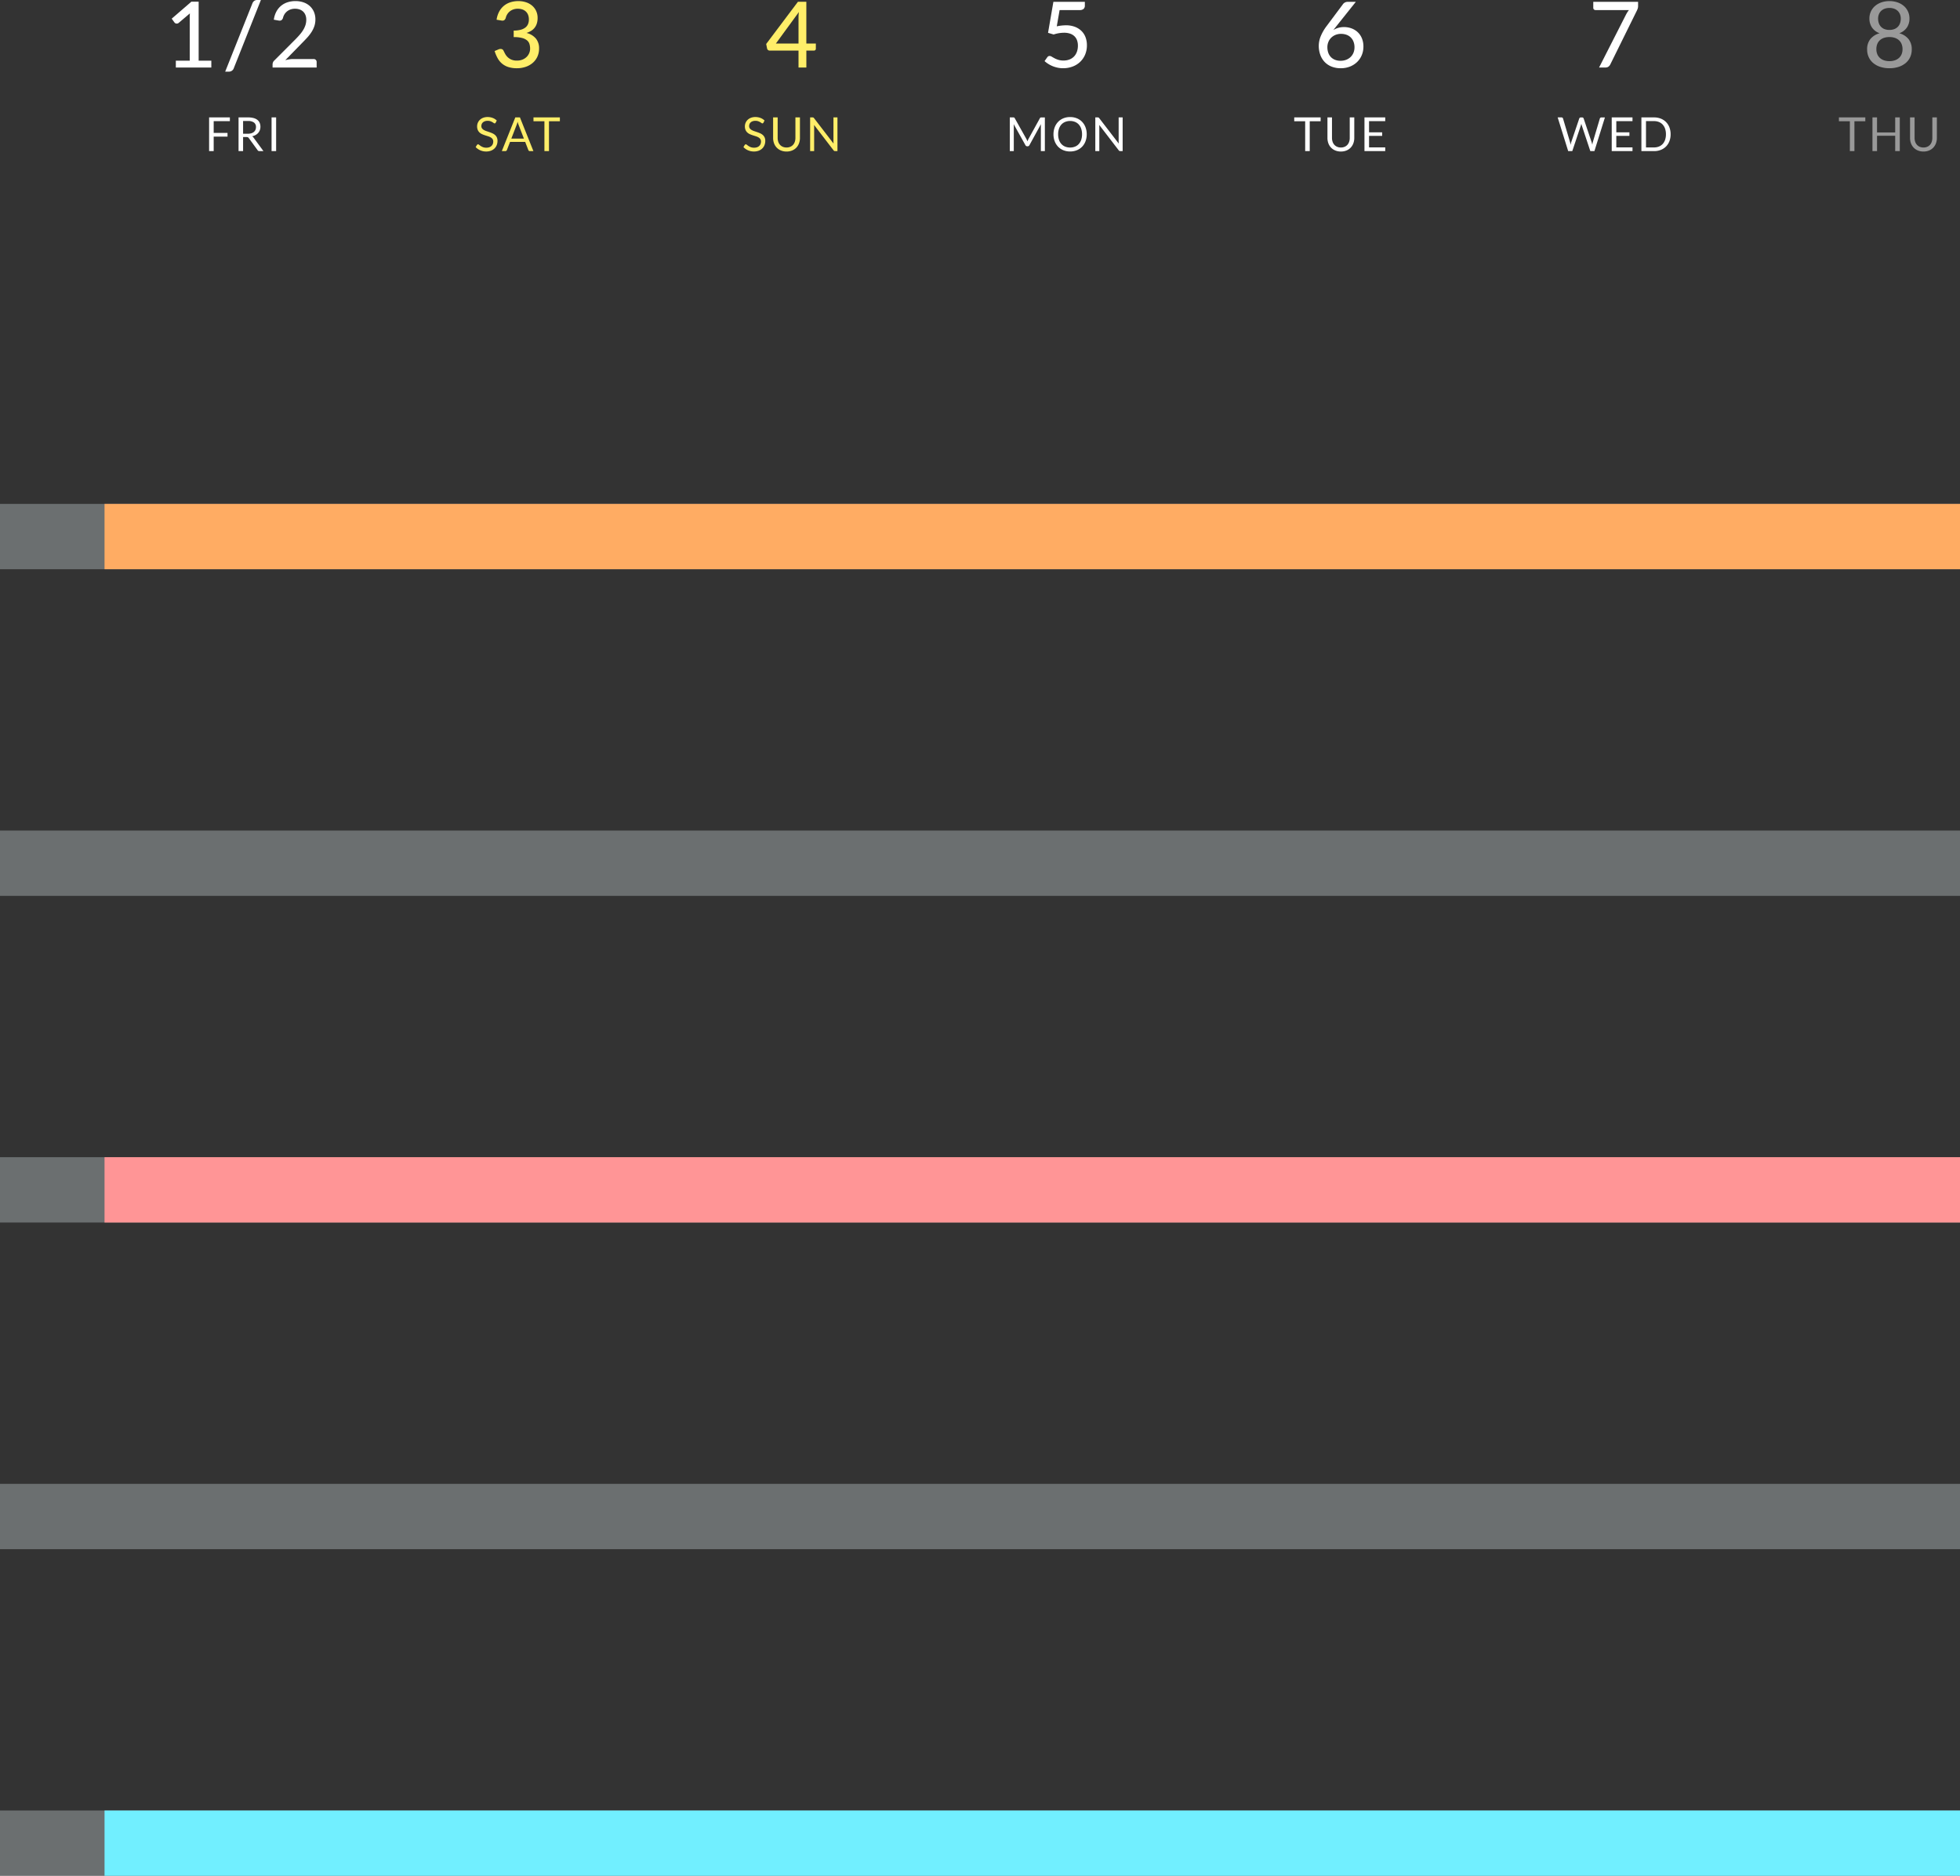 <svg xmlns="http://www.w3.org/2000/svg" width="750" height="717.83" viewBox="0 0 750 717.83">
  <rect x="0" y="0" width="750" height="717.83" fill="#333333" stroke="none"/>
  <defs>
    <style>
      .cls-1 {
        fill: #ffee69;
      }

      .cls-2, .cls-3 {
        fill: #fff;
      }

      .cls-3 {
        opacity: 0.499;
      }

      .cls-4 {
        fill: #effaff;
        opacity: 0.3;
      }

      .cls-5 {
        fill: #ffac63;
      }

      .cls-6 {
        fill: #ff9596;
      }

      .cls-7 {
        fill: #71efff;
      }
    </style>
  </defs>
  <g id="img_event08_sp" transform="translate(-626.25 -8588.92)">
    <g id="グループ_22" data-name="グループ 22">
      <path id="パス_4295" data-name="パス 4295" class="cls-1" d="M-7.98-18.287A9.367,9.367,0,0,1-7-21.367,7.475,7.475,0,0,1-5.2-23.6,7.437,7.437,0,0,1-2.7-24.955,9.824,9.824,0,0,1,.333-25.41a9.252,9.252,0,0,1,2.992.464,6.854,6.854,0,0,1,2.336,1.313,5.955,5.955,0,0,1,1.514,2.039,6.254,6.254,0,0,1,.542,2.625,6.992,6.992,0,0,1-.3,2.135,5.14,5.14,0,0,1-.849,1.628,5.015,5.015,0,0,1-1.339,1.181,8.169,8.169,0,0,1-1.767.8A6.8,6.8,0,0,1,7.07-11.069,5.84,5.84,0,0,1,8.278-7.28,7.351,7.351,0,0,1,7.612-4.1a6.934,6.934,0,0,1-1.82,2.38A8.194,8.194,0,0,1,3.106-.236,10.149,10.149,0,0,1-.158.28,10.608,10.608,0,0,1-3.552-.2,7.131,7.131,0,0,1-5.967-1.549,7.352,7.352,0,0,1-7.621-3.631,15.133,15.133,0,0,1-8.733-6.3l1.488-.63a1.9,1.9,0,0,1,1.12-.14,1.057,1.057,0,0,1,.787.613q.262.525.6,1.181a5.181,5.181,0,0,0,.919,1.242,4.9,4.9,0,0,0,1.444.989,5.172,5.172,0,0,0,2.179.4,5.488,5.488,0,0,0,2.2-.411A4.812,4.812,0,0,0,3.588-4.121a4.428,4.428,0,0,0,.945-1.461,4.347,4.347,0,0,0,.315-1.592,6.293,6.293,0,0,0-.245-1.8,2.91,2.91,0,0,0-.936-1.409,4.934,4.934,0,0,0-1.916-.919,12.5,12.5,0,0,0-3.185-.333v-2.485a10.533,10.533,0,0,0,2.721-.333A4.907,4.907,0,0,0,3.08-15.33a3.267,3.267,0,0,0,.989-1.33,4.6,4.6,0,0,0,.306-1.715,4.739,4.739,0,0,0-.315-1.8,3.494,3.494,0,0,0-.884-1.286,3.667,3.667,0,0,0-1.348-.77A5.422,5.422,0,0,0,.14-22.487a5.176,5.176,0,0,0-1.68.262A4.518,4.518,0,0,0-2.9-21.49a4.356,4.356,0,0,0-1,1.12,4.612,4.612,0,0,0-.577,1.4,1.671,1.671,0,0,1-.621.892,1.561,1.561,0,0,1-1.076.1Z" transform="translate(824.25 8614.75)"/>
      <path id="パス_4294" data-name="パス 4294" class="cls-1" d="M2.555-9.17v-9.8q0-.508.026-1.076T2.7-21.228L-6.107-9.17Zm6.632,0v1.977A.724.724,0,0,1,9-6.685a.7.7,0,0,1-.543.21h-2.9V0H2.555V-6.475H-8.47a.977.977,0,0,1-.648-.219,1.048,1.048,0,0,1-.35-.551l-.35-1.75L2.328-25.148h3.22V-9.17Z" transform="translate(929.25 8614.75)"/>
      <path id="パス_4293" data-name="パス 4293" class="cls-2" d="M-3.622-15.75a17.168,17.168,0,0,1,3.483-.4,9.5,9.5,0,0,1,3.465.586,7.233,7.233,0,0,1,2.529,1.61,6.636,6.636,0,0,1,1.54,2.415A8.611,8.611,0,0,1,7.91-8.523,9.077,9.077,0,0,1,7.21-4.9,8.257,8.257,0,0,1,5.285-2.118a8.47,8.47,0,0,1-2.9,1.776,10.239,10.239,0,0,1-3.6.621A9.941,9.941,0,0,1-3.369.053a11.149,11.149,0,0,1-1.916-.6,10.8,10.8,0,0,1-1.654-.866A10.205,10.205,0,0,1-8.3-2.45l1.05-1.47a1.029,1.029,0,0,1,.892-.49,1.6,1.6,0,0,1,.814.271q.446.271,1.059.6a8.586,8.586,0,0,0,1.452.6,6.521,6.521,0,0,0,2,.271,6.127,6.127,0,0,0,2.3-.411A4.8,4.8,0,0,0,3-4.235a5.1,5.1,0,0,0,1.085-1.8,6.86,6.86,0,0,0,.376-2.327,5.935,5.935,0,0,0-.332-2.048,4.109,4.109,0,0,0-1-1.557,4.368,4.368,0,0,0-1.663-.989A7.194,7.194,0,0,0-.857-13.3a13.125,13.125,0,0,0-3.955.665l-2.153-.63L-4.917-25.13H7.122v1.487a1.622,1.622,0,0,1-.464,1.2,2.138,2.138,0,0,1-1.549.464H-2.537Z" transform="translate(1034.25 8614.75)"/>
      <path id="パス_4292" data-name="パス 4292" class="cls-2" d="M-.035-2.572a5.82,5.82,0,0,0,2.188-.394,5.1,5.1,0,0,0,1.68-1.076A4.742,4.742,0,0,0,4.918-5.67,5.375,5.375,0,0,0,5.3-7.718a5.851,5.851,0,0,0-.376-2.161A4.626,4.626,0,0,0,3.876-11.5a4.492,4.492,0,0,0-1.619-1.015,6.008,6.008,0,0,0-2.1-.35,5.473,5.473,0,0,0-2.17.411,5.094,5.094,0,0,0-1.645,1.1A4.787,4.787,0,0,0-4.707-9.73a5.226,5.226,0,0,0-.367,1.942A6.449,6.449,0,0,0-4.742-5.67a4.479,4.479,0,0,0,.98,1.645A4.519,4.519,0,0,0-2.179-2.957,5.6,5.6,0,0,0-.035-2.572Zm-1.61-13.212q-.3.385-.586.744t-.551.709a7.027,7.027,0,0,1,1.864-.84,7.9,7.9,0,0,1,2.214-.3,8.231,8.231,0,0,1,2.835.49A6.967,6.967,0,0,1,6.5-13.545,6.714,6.714,0,0,1,8.12-11.2a8.171,8.171,0,0,1,.595,3.22,8.363,8.363,0,0,1-.63,3.246A7.772,7.772,0,0,1,6.309-2.109,8.35,8.35,0,0,1,3.57-.359,9.417,9.417,0,0,1,.035.28,9.376,9.376,0,0,1-3.439-.332,7.432,7.432,0,0,1-6.081-2.074,7.74,7.74,0,0,1-7.77-4.8a10.159,10.159,0,0,1-.6-3.561,9.764,9.764,0,0,1,.726-3.544,17.386,17.386,0,0,1,2.3-3.981L.945-24.308a2.033,2.033,0,0,1,.735-.586,2.4,2.4,0,0,1,1.085-.236H5.81Z" transform="translate(1139.25 8614.75)"/>
      <path id="パス_4291" data-name="パス 4291" class="cls-2" d="M8.82-25.13v1.522a3.228,3.228,0,0,1-.149,1.076q-.149.411-.289.709L-1.8-1.207a2.446,2.446,0,0,1-.682.857A1.823,1.823,0,0,1-3.657,0h-2.45L4.235-20.318q.262-.49.525-.9a5.8,5.8,0,0,1,.578-.761H-7.507a.79.79,0,0,1-.577-.245A.79.79,0,0,1-8.33-22.8V-25.13Z" transform="translate(1244.25 8614.75)"/>
      <path id="パス_4290" data-name="パス 4290" class="cls-1" d="M-8.334-10.881a.7.7,0,0,1-.171.2.38.38,0,0,1-.234.067.623.623,0,0,1-.356-.153,5.666,5.666,0,0,0-.513-.337,4.163,4.163,0,0,0-.747-.338,3.214,3.214,0,0,0-1.057-.153,3.127,3.127,0,0,0-1.035.158,2.2,2.2,0,0,0-.752.427,1.755,1.755,0,0,0-.455.634,2.014,2.014,0,0,0-.153.787,1.455,1.455,0,0,0,.266.9,2.287,2.287,0,0,0,.7.608,5.378,5.378,0,0,0,.99.436q.554.185,1.134.383t1.134.445a3.989,3.989,0,0,1,.99.625,2.852,2.852,0,0,1,.7.927,3.085,3.085,0,0,1,.265,1.35,4.354,4.354,0,0,1-.288,1.588,3.662,3.662,0,0,1-.842,1.292,3.937,3.937,0,0,1-1.359.864,5,5,0,0,1-1.832.315A5.593,5.593,0,0,1-14.225-.31a5.352,5.352,0,0,1-1.759-1.229l.5-.828a.663.663,0,0,1,.175-.167.411.411,0,0,1,.229-.067.716.716,0,0,1,.432.2,7.2,7.2,0,0,0,.608.446,4.64,4.64,0,0,0,.882.445,3.481,3.481,0,0,0,1.265.2,3.325,3.325,0,0,0,1.107-.171,2.351,2.351,0,0,0,.824-.481A2.086,2.086,0,0,0-9.441-2.7a2.481,2.481,0,0,0,.18-.963,1.616,1.616,0,0,0-.266-.958,2.2,2.2,0,0,0-.7-.626,4.876,4.876,0,0,0-.985-.427l-1.134-.36a11.435,11.435,0,0,1-1.134-.428,3.686,3.686,0,0,1-.985-.63,2.9,2.9,0,0,1-.7-.967,3.446,3.446,0,0,1-.266-1.436,3.416,3.416,0,0,1,.266-1.323,3.41,3.41,0,0,1,.769-1.134,3.729,3.729,0,0,1,1.247-.792,4.566,4.566,0,0,1,1.706-.3,5.459,5.459,0,0,1,1.971.342,4.539,4.539,0,0,1,1.557.99ZM6.111,0H4.761a.581.581,0,0,1-.378-.117.72.72,0,0,1-.216-.3L2.961-3.528H-2.826L-4.032-.414a.7.7,0,0,1-.216.288A.575.575,0,0,1-4.626,0h-1.35L-.819-12.9H.954ZM-2.34-4.788H2.475L.45-10.035A9.807,9.807,0,0,1,.063-11.25q-.1.369-.193.68t-.185.544ZM16.236-12.9v1.467H12.069V0H10.323V-11.43H6.138V-12.9Z" transform="translate(824.25 8646.75)"/>
      <path id="パス_4289" data-name="パス 4289" class="cls-1" d="M-10.872-10.881a.7.7,0,0,1-.171.2.38.38,0,0,1-.234.067.623.623,0,0,1-.356-.153,5.666,5.666,0,0,0-.513-.337,4.163,4.163,0,0,0-.747-.338,3.214,3.214,0,0,0-1.057-.153,3.127,3.127,0,0,0-1.035.158,2.2,2.2,0,0,0-.752.427,1.755,1.755,0,0,0-.454.634,2.014,2.014,0,0,0-.153.787,1.455,1.455,0,0,0,.265.9,2.287,2.287,0,0,0,.7.608,5.378,5.378,0,0,0,.99.436q.554.185,1.134.383t1.134.445a3.989,3.989,0,0,1,.99.625,2.852,2.852,0,0,1,.7.927,3.085,3.085,0,0,1,.265,1.35,4.354,4.354,0,0,1-.288,1.588,3.662,3.662,0,0,1-.842,1.292,3.937,3.937,0,0,1-1.359.864,5,5,0,0,1-1.832.315A5.593,5.593,0,0,1-16.763-.31a5.352,5.352,0,0,1-1.76-1.229l.5-.828a.663.663,0,0,1,.176-.167.411.411,0,0,1,.229-.067.716.716,0,0,1,.432.2,7.2,7.2,0,0,0,.607.446,4.64,4.64,0,0,0,.882.445,3.481,3.481,0,0,0,1.265.2,3.325,3.325,0,0,0,1.107-.171,2.351,2.351,0,0,0,.824-.481,2.086,2.086,0,0,0,.517-.743,2.481,2.481,0,0,0,.18-.963,1.616,1.616,0,0,0-.266-.958,2.2,2.2,0,0,0-.7-.626,4.876,4.876,0,0,0-.985-.427l-1.134-.36a11.435,11.435,0,0,1-1.134-.428A3.686,3.686,0,0,1-17-7.092a2.9,2.9,0,0,1-.7-.967,3.446,3.446,0,0,1-.265-1.436,3.416,3.416,0,0,1,.265-1.323,3.41,3.41,0,0,1,.77-1.134,3.729,3.729,0,0,1,1.247-.792,4.566,4.566,0,0,1,1.706-.3,5.459,5.459,0,0,1,1.971.342,4.539,4.539,0,0,1,1.557.99Zm8.847,9.495a3.6,3.6,0,0,0,1.431-.27A3,3,0,0,0,.472-2.412a3.306,3.306,0,0,0,.666-1.161,4.589,4.589,0,0,0,.229-1.485V-12.9H3.1v7.839a5.882,5.882,0,0,1-.355,2.07A4.809,4.809,0,0,1,1.732-1.336,4.65,4.65,0,0,1,.117-.243a5.54,5.54,0,0,1-2.142.4,5.54,5.54,0,0,1-2.142-.4,4.7,4.7,0,0,1-1.62-1.093A4.774,4.774,0,0,1-6.809-2.988a5.882,5.882,0,0,1-.355-2.07V-12.9h1.737v7.83A4.589,4.589,0,0,0-5.2-3.582a3.306,3.306,0,0,0,.666,1.161,3.04,3.04,0,0,0,1.071.761A3.582,3.582,0,0,0-2.025-1.386ZM7.9-12.9a.783.783,0,0,1,.347.058A.9.9,0,0,1,8.5-12.6l7.47,9.72q-.027-.234-.036-.455t-.009-.428V-12.9h1.53V0h-.882a.75.75,0,0,1-.347-.072.875.875,0,0,1-.274-.243L8.5-10.026q.018.225.027.441t.009.4V0H7V-12.9Z" transform="translate(929.25 8646.75)"/>
      <path id="パス_4288" data-name="パス 4288" class="cls-2" d="M-15.255-4.662a3.348,3.348,0,0,1,.22.455q.094.238.184.481.09-.252.189-.481t.225-.464l4.365-7.929a.518.518,0,0,1,.243-.252,1.119,1.119,0,0,1,.36-.045h1.287V0h-1.53V-9.477q0-.189.009-.405t.027-.441l-4.419,8.064a.694.694,0,0,1-.63.4h-.252a.694.694,0,0,1-.63-.4l-4.518-8.091q.027.234.041.459t.014.414V0H-21.6V-12.9h1.287a1.119,1.119,0,0,1,.36.045.518.518,0,0,1,.243.252ZM7.839-6.444a7.444,7.444,0,0,1-.459,2.66A6.09,6.09,0,0,1,6.084-1.7,5.792,5.792,0,0,1,4.072-.347a6.783,6.783,0,0,1-2.6.481A6.749,6.749,0,0,1-1.116-.347,5.8,5.8,0,0,1-3.123-1.7a6.09,6.09,0,0,1-1.3-2.084,7.444,7.444,0,0,1-.459-2.66A7.444,7.444,0,0,1-4.419-9.1a6.139,6.139,0,0,1,1.3-2.088,5.824,5.824,0,0,1,2.007-1.364,6.694,6.694,0,0,1,2.592-.486,6.728,6.728,0,0,1,2.6.486,5.814,5.814,0,0,1,2.011,1.364A6.139,6.139,0,0,1,7.38-9.1,7.444,7.444,0,0,1,7.839-6.444Zm-1.791,0a6.554,6.554,0,0,0-.324-2.133,4.512,4.512,0,0,0-.918-1.6,3.984,3.984,0,0,0-1.44-1,4.888,4.888,0,0,0-1.89-.351,4.864,4.864,0,0,0-1.881.351,4.026,4.026,0,0,0-1.444,1,4.475,4.475,0,0,0-.922,1.6A6.554,6.554,0,0,0-3.1-6.444a6.514,6.514,0,0,0,.324,2.129A4.481,4.481,0,0,0-1.85-2.723a3.979,3.979,0,0,0,1.444,1,4.919,4.919,0,0,0,1.881.346,4.944,4.944,0,0,0,1.89-.346,3.937,3.937,0,0,0,1.44-1,4.517,4.517,0,0,0,.918-1.593A6.514,6.514,0,0,0,6.048-6.444ZM12.024-12.9a.783.783,0,0,1,.347.058.9.9,0,0,1,.257.239L20.1-2.88q-.027-.234-.036-.455t-.009-.428V-12.9h1.53V0H20.7a.75.75,0,0,1-.347-.072.875.875,0,0,1-.274-.243l-7.461-9.711q.018.225.027.441t.009.4V0h-1.53V-12.9Z" transform="translate(1034.25 8646.75)"/>
      <path id="パス_4287" data-name="パス 4287" class="cls-2" d="M-7.659-12.9v1.467h-4.167V0h-1.746V-11.43h-4.185V-12.9ZM.09-1.386a3.6,3.6,0,0,0,1.431-.27,3,3,0,0,0,1.066-.756,3.306,3.306,0,0,0,.666-1.161,4.589,4.589,0,0,0,.229-1.485V-12.9H5.22v7.839a5.882,5.882,0,0,1-.355,2.07A4.809,4.809,0,0,1,3.848-1.336,4.65,4.65,0,0,1,2.232-.243,5.54,5.54,0,0,1,.09.153a5.54,5.54,0,0,1-2.142-.4,4.7,4.7,0,0,1-1.62-1.093A4.774,4.774,0,0,1-4.693-2.988a5.882,5.882,0,0,1-.355-2.07V-12.9h1.737v7.83a4.589,4.589,0,0,0,.23,1.485,3.306,3.306,0,0,0,.666,1.161,3.04,3.04,0,0,0,1.071.761A3.582,3.582,0,0,0,.09-1.386ZM17.064-12.9v1.422H10.872v4.284h5.013v1.368H10.872v4.4h6.192V0H9.117V-12.9Z" transform="translate(1139.25 8646.75)"/>
      <path id="パス_4286" data-name="パス 4286" class="cls-2" d="M-21.951-12.9H-20.5a.619.619,0,0,1,.387.117.574.574,0,0,1,.207.3l2.664,8.964q.072.243.131.522t.112.585q.063-.306.126-.589a4.709,4.709,0,0,1,.144-.518l3.033-8.964a.658.658,0,0,1,.212-.283.58.58,0,0,1,.382-.13h.5a.6.6,0,0,1,.383.117.639.639,0,0,1,.211.3l3.015,8.964A8.791,8.791,0,0,1-8.7-2.448q.054-.3.1-.567a3.888,3.888,0,0,1,.117-.5l2.673-8.964a.563.563,0,0,1,.2-.288.593.593,0,0,1,.382-.126H-3.87L-7.893,0H-9.459l-3.267-9.837a5.443,5.443,0,0,1-.18-.648q-.045.18-.085.346t-.086.3L-16.362,0h-1.566Zm28.629,0v1.422H.486v4.284H5.5v1.368H.486v4.4H6.678V0H-1.269V-12.9ZM21.267-6.444a7.263,7.263,0,0,1-.459,2.637,5.848,5.848,0,0,1-1.3,2.034,5.778,5.778,0,0,1-2.007,1.31A6.98,6.98,0,0,1,14.913,0H10.089V-12.9h4.824a6.98,6.98,0,0,1,2.592.463,5.747,5.747,0,0,1,2.007,1.314,5.9,5.9,0,0,1,1.3,2.039A7.263,7.263,0,0,1,21.267-6.444Zm-1.791,0a6.473,6.473,0,0,0-.324-2.124,4.476,4.476,0,0,0-.918-1.584,3.915,3.915,0,0,0-1.44-.99,4.977,4.977,0,0,0-1.881-.342H11.844V-1.413h3.069a4.977,4.977,0,0,0,1.881-.342,3.941,3.941,0,0,0,1.44-.986,4.43,4.43,0,0,0,.918-1.579A6.473,6.473,0,0,0,19.476-6.444Z" transform="translate(1244.25 8646.75)"/>
      <path id="パス_4285" data-name="パス 4285" class="cls-2" d="M-12.136-2.608V0h-13.58V-2.608h5.32V-19.075q0-.787.052-1.627l-4.27,3.622a1.21,1.21,0,0,1-.49.245,1.255,1.255,0,0,1-.464.017.933.933,0,0,1-.385-.149,1.383,1.383,0,0,1-.271-.236l-1.068-1.487,7.525-6.493h2.783V-2.608ZM-3.544.28a1.875,1.875,0,0,1-.77.989A2.04,2.04,0,0,1-5.4,1.592H-6.834L3.6-24.587a2.027,2.027,0,0,1,.709-.919,1.833,1.833,0,0,1,1.076-.324H6.834Zm30.52-3.517a1.164,1.164,0,0,1,.875.324,1.165,1.165,0,0,1,.315.849V0H11.3V-1.173a2.223,2.223,0,0,1,.14-.744,1.8,1.8,0,0,1,.472-.709l7.945-7.963q1-1,1.8-1.925a13.752,13.752,0,0,0,1.365-1.846,8.65,8.65,0,0,0,.866-1.881,6.655,6.655,0,0,0,.306-2.03,4.762,4.762,0,0,0-.333-1.846,3.661,3.661,0,0,0-.91-1.321,3.777,3.777,0,0,0-1.365-.788,5.336,5.336,0,0,0-1.7-.262,5.1,5.1,0,0,0-1.671.262,4.542,4.542,0,0,0-1.356.735,4.356,4.356,0,0,0-1,1.12,4.612,4.612,0,0,0-.578,1.4,1.671,1.671,0,0,1-.621.892,1.6,1.6,0,0,1-1.094.1l-1.785-.315a9.092,9.092,0,0,1,.962-3.08,7.475,7.475,0,0,1,1.8-2.231,7.437,7.437,0,0,1,2.494-1.356,9.824,9.824,0,0,1,3.036-.455,9.231,9.231,0,0,1,3.036.481,6.971,6.971,0,0,1,2.406,1.391,6.427,6.427,0,0,1,1.593,2.214,7.209,7.209,0,0,1,.577,2.949,7.958,7.958,0,0,1-.411,2.6,10.238,10.238,0,0,1-1.12,2.284,16.5,16.5,0,0,1-1.645,2.109q-.936,1.024-1.986,2.074L16.161-2.8q.735-.192,1.479-.315a8.683,8.683,0,0,1,1.409-.122Z" transform="translate(719.25 8614.75)"/>
      <path id="パス_4284" data-name="パス 4284" class="cls-2" d="M-5.04-12.9v1.422h-6.192v4.509H-5.94v1.422h-5.292V0h-1.755V-12.9ZM.018-5.382V0H-1.719V-12.9H1.926a7.964,7.964,0,0,1,2.115.247,4.036,4.036,0,0,1,1.471.716,2.865,2.865,0,0,1,.86,1.129,3.775,3.775,0,0,1,.279,1.481,3.711,3.711,0,0,1-.216,1.278A3.375,3.375,0,0,1,5.81-6.979a3.742,3.742,0,0,1-1,.806,4.946,4.946,0,0,1-1.337.5,1.844,1.844,0,0,1,.576.549L7.812,0H6.264a.763.763,0,0,1-.7-.369L2.214-4.977a.975.975,0,0,0-.333-.311,1.2,1.2,0,0,0-.54-.095Zm0-1.269H1.845a4.448,4.448,0,0,0,1.345-.185,2.738,2.738,0,0,0,.972-.522,2.165,2.165,0,0,0,.589-.806A2.63,2.63,0,0,0,4.95-9.2a2.055,2.055,0,0,0-.76-1.737,3.676,3.676,0,0,0-2.264-.585H.018ZM12.663,0H10.917V-12.9h1.746Z" transform="translate(719.25 8646.75)"/>
      <path id="パス_4283" data-name="パス 4283" class="cls-3" d="M0-2.432a6.254,6.254,0,0,0,2.118-.333A4.505,4.505,0,0,0,3.693-3.7a3.92,3.92,0,0,0,.98-1.444,4.949,4.949,0,0,0,.332-1.837,5.056,5.056,0,0,0-.4-2.109,4.03,4.03,0,0,0-1.085-1.453,4.434,4.434,0,0,0-1.593-.84A6.7,6.7,0,0,0,0-11.655a6.768,6.768,0,0,0-1.942.271,4.434,4.434,0,0,0-1.593.84A3.945,3.945,0,0,0-4.611-9.091,5.154,5.154,0,0,0-5-6.982a4.949,4.949,0,0,0,.332,1.837A3.92,3.92,0,0,0-3.692-3.7a4.505,4.505,0,0,0,1.575.936A6.254,6.254,0,0,0,0-2.432ZM0-22.785a5.116,5.116,0,0,0-1.9.324,3.826,3.826,0,0,0-1.356.884,3.664,3.664,0,0,0-.814,1.3,4.513,4.513,0,0,0-.271,1.575,5.486,5.486,0,0,0,.236,1.6,3.8,3.8,0,0,0,.753,1.383,3.729,3.729,0,0,0,1.339.971A4.923,4.923,0,0,0,0-14.385a4.937,4.937,0,0,0,2-.367,3.713,3.713,0,0,0,1.347-.971A3.8,3.8,0,0,0,4.1-17.106a5.486,5.486,0,0,0,.236-1.6,4.513,4.513,0,0,0-.271-1.575,3.664,3.664,0,0,0-.814-1.3A3.826,3.826,0,0,0,1.9-22.461,5.116,5.116,0,0,0,0-22.785Zm3.763,9.677A6.835,6.835,0,0,1,7.324-10.85,6.2,6.2,0,0,1,8.54-6.913a6.945,6.945,0,0,1-.621,2.975,6.462,6.462,0,0,1-1.75,2.266,8.049,8.049,0,0,1-2.7,1.444A11.25,11.25,0,0,1,0,.28,11.25,11.25,0,0,1-3.465-.228a8.049,8.049,0,0,1-2.7-1.444,6.462,6.462,0,0,1-1.75-2.266A6.945,6.945,0,0,1-8.54-6.913,6.2,6.2,0,0,1-7.324-10.85a6.835,6.835,0,0,1,3.561-2.257,5.9,5.9,0,0,1-2.923-2.2,6.089,6.089,0,0,1-.98-3.474,6.263,6.263,0,0,1,.551-2.616A6.224,6.224,0,0,1-5.556-23.5a7.328,7.328,0,0,1,2.424-1.4A9.237,9.237,0,0,1,0-25.41a9.237,9.237,0,0,1,3.133.507,7.328,7.328,0,0,1,2.424,1.4,6.224,6.224,0,0,1,1.558,2.109,6.263,6.263,0,0,1,.551,2.616,6.089,6.089,0,0,1-.98,3.474A5.9,5.9,0,0,1,3.763-13.108Z" transform="translate(1349.25 8614.75)"/>
      <path id="パス_4282" data-name="パス 4282" class="cls-3" d="M-9.234-12.9v1.467H-13.4V0h-1.746V-11.43h-4.185V-12.9ZM3.96,0H2.2V-5.868H-4.743V0H-6.5V-12.9h1.755v5.751H2.2V-12.9H3.96Zm9.063-1.386a3.6,3.6,0,0,0,1.431-.27,3,3,0,0,0,1.066-.756,3.306,3.306,0,0,0,.666-1.161,4.589,4.589,0,0,0,.229-1.485V-12.9h1.737v7.839a5.882,5.882,0,0,1-.355,2.07,4.809,4.809,0,0,1-1.017,1.651A4.65,4.65,0,0,1,15.165-.243a5.54,5.54,0,0,1-2.142.4,5.54,5.54,0,0,1-2.142-.4,4.7,4.7,0,0,1-1.62-1.093A4.774,4.774,0,0,1,8.24-2.988a5.882,5.882,0,0,1-.355-2.07V-12.9H9.621v7.83a4.589,4.589,0,0,0,.229,1.485,3.306,3.306,0,0,0,.666,1.161,3.04,3.04,0,0,0,1.071.761A3.582,3.582,0,0,0,13.023-1.386Z" transform="translate(1349.25 8646.75)"/>
    </g>
    <rect id="長方形_3364" data-name="長方形 3364" class="cls-4" width="750" height="25" transform="translate(626.25 8781.75)"/>
    <rect id="長方形_3365" data-name="長方形 3365" class="cls-5" width="710" height="25" transform="translate(666.25 8781.75)"/>
    <rect id="長方形_3366" data-name="長方形 3366" class="cls-4" width="750" height="25" transform="translate(626.25 8906.75)"/>
    <rect id="長方形_3367" data-name="長方形 3367" class="cls-4" width="750" height="25" transform="translate(626.25 9031.75)"/>
    <rect id="長方形_3368" data-name="長方形 3368" class="cls-4" width="750" height="25" transform="translate(626.25 9156.75)"/>
    <rect id="長方形_3371" data-name="長方形 3371" class="cls-4" width="750" height="25" transform="translate(626.25 9281.75)"/>
    <rect id="長方形_3369" data-name="長方形 3369" class="cls-6" width="710" height="25" transform="translate(666.25 9031.75)"/>
    <rect id="長方形_3373" data-name="長方形 3373" class="cls-7" width="710" height="25" transform="translate(666.25 9281.75)"/>
  </g>
</svg>
